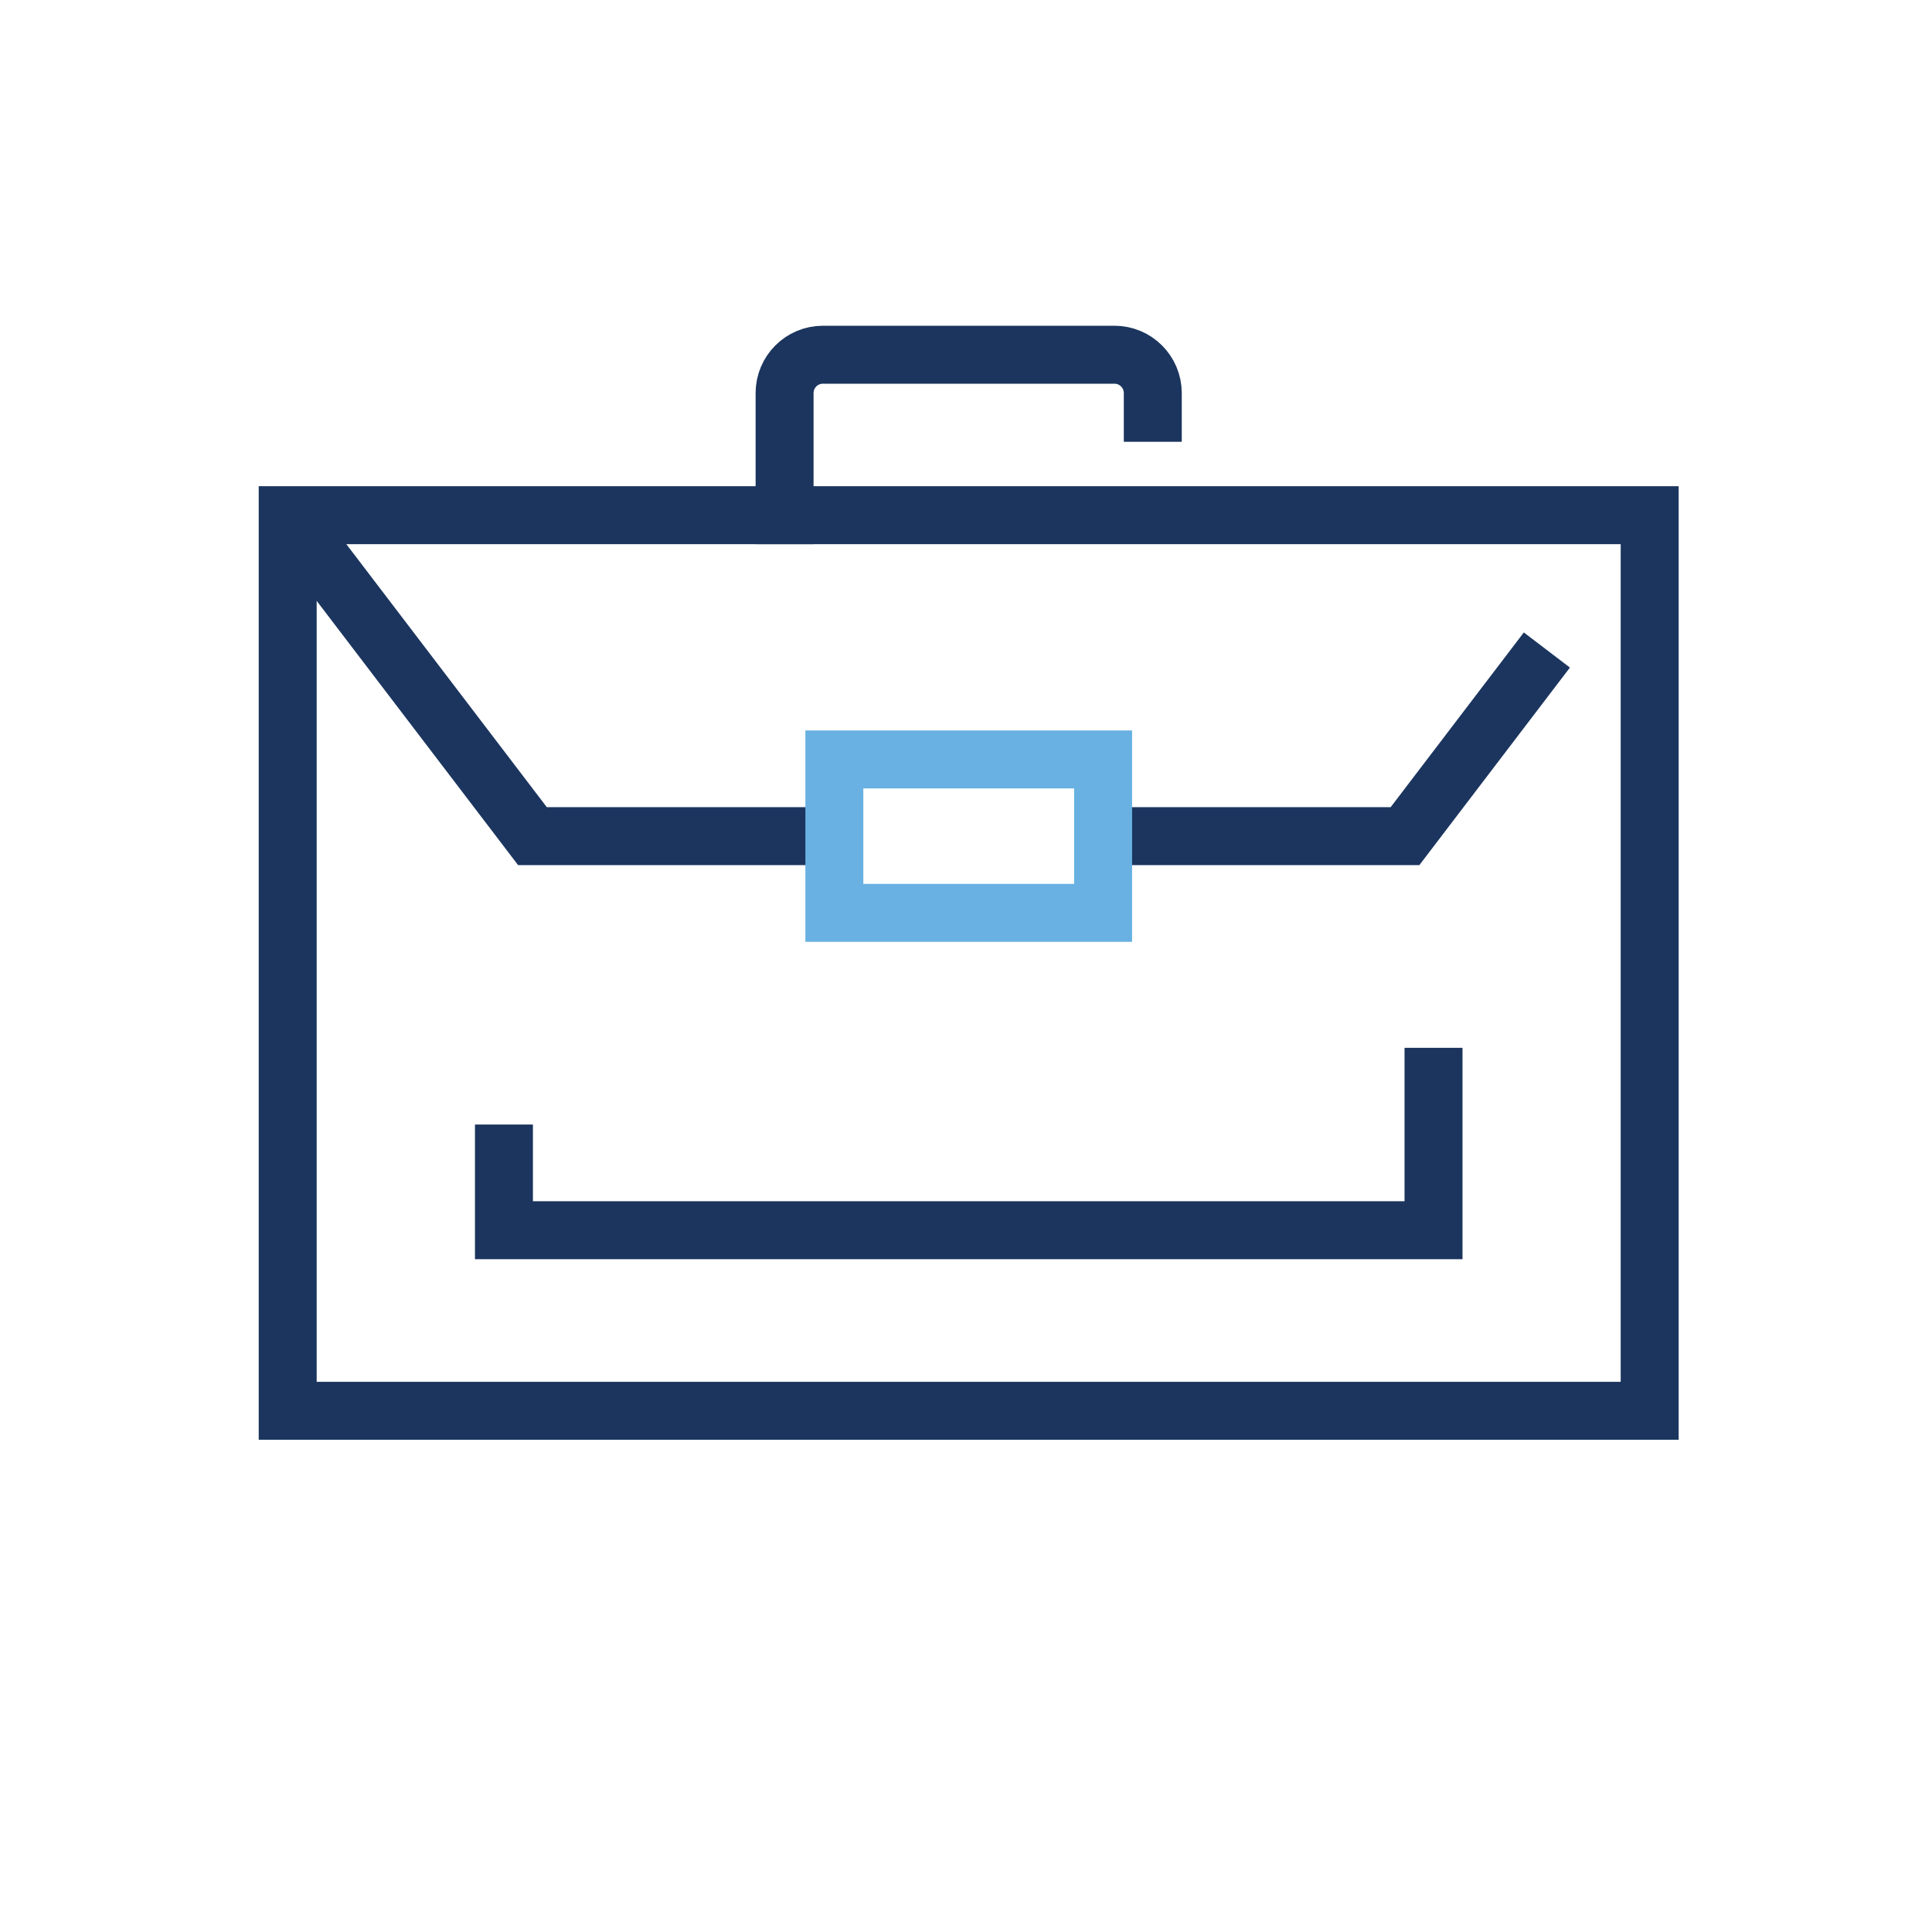 <svg width="100" height="100" viewBox="0 0 100 100" fill="none" xmlns="http://www.w3.org/2000/svg">
<g clip-path="url(#clip0_4831_45257)">
<path d="M85.387 26.666H14.891V73.023H85.387V26.666Z" stroke="#1B355E" stroke-width="3" stroke-miterlimit="10" stroke-linecap="square"/>
<path d="M14.897 26.666L27.56 43.279H43.186" stroke="#1B355E" stroke-width="3" stroke-miterlimit="10"/>
<path d="M57.097 43.279H72.723L80.066 33.644" stroke="#1B355E" stroke-width="3" stroke-miterlimit="10"/>
<path d="M40.61 26.666V20.348C40.61 19.248 41.498 18.36 42.598 18.36H57.68C58.78 18.36 59.668 19.248 59.668 20.348V21.367" stroke="#1B355E" stroke-width="3" stroke-miterlimit="10" stroke-linecap="square"/>
<path d="M57.097 39.308H43.186V47.249H57.097V39.308Z" stroke="#68B1E2" stroke-width="3" stroke-miterlimit="10" stroke-linecap="square"/>
<path d="M74.199 55.735V63.676H26.084V59.706" stroke="#1B355E" stroke-width="3" stroke-miterlimit="10" stroke-linecap="square"/>
</g>
<defs>
<clipPath id="clip0_4831_45257">
<rect width="100" height="100" fill="white"/>
</clipPath>
</defs>
</svg>
